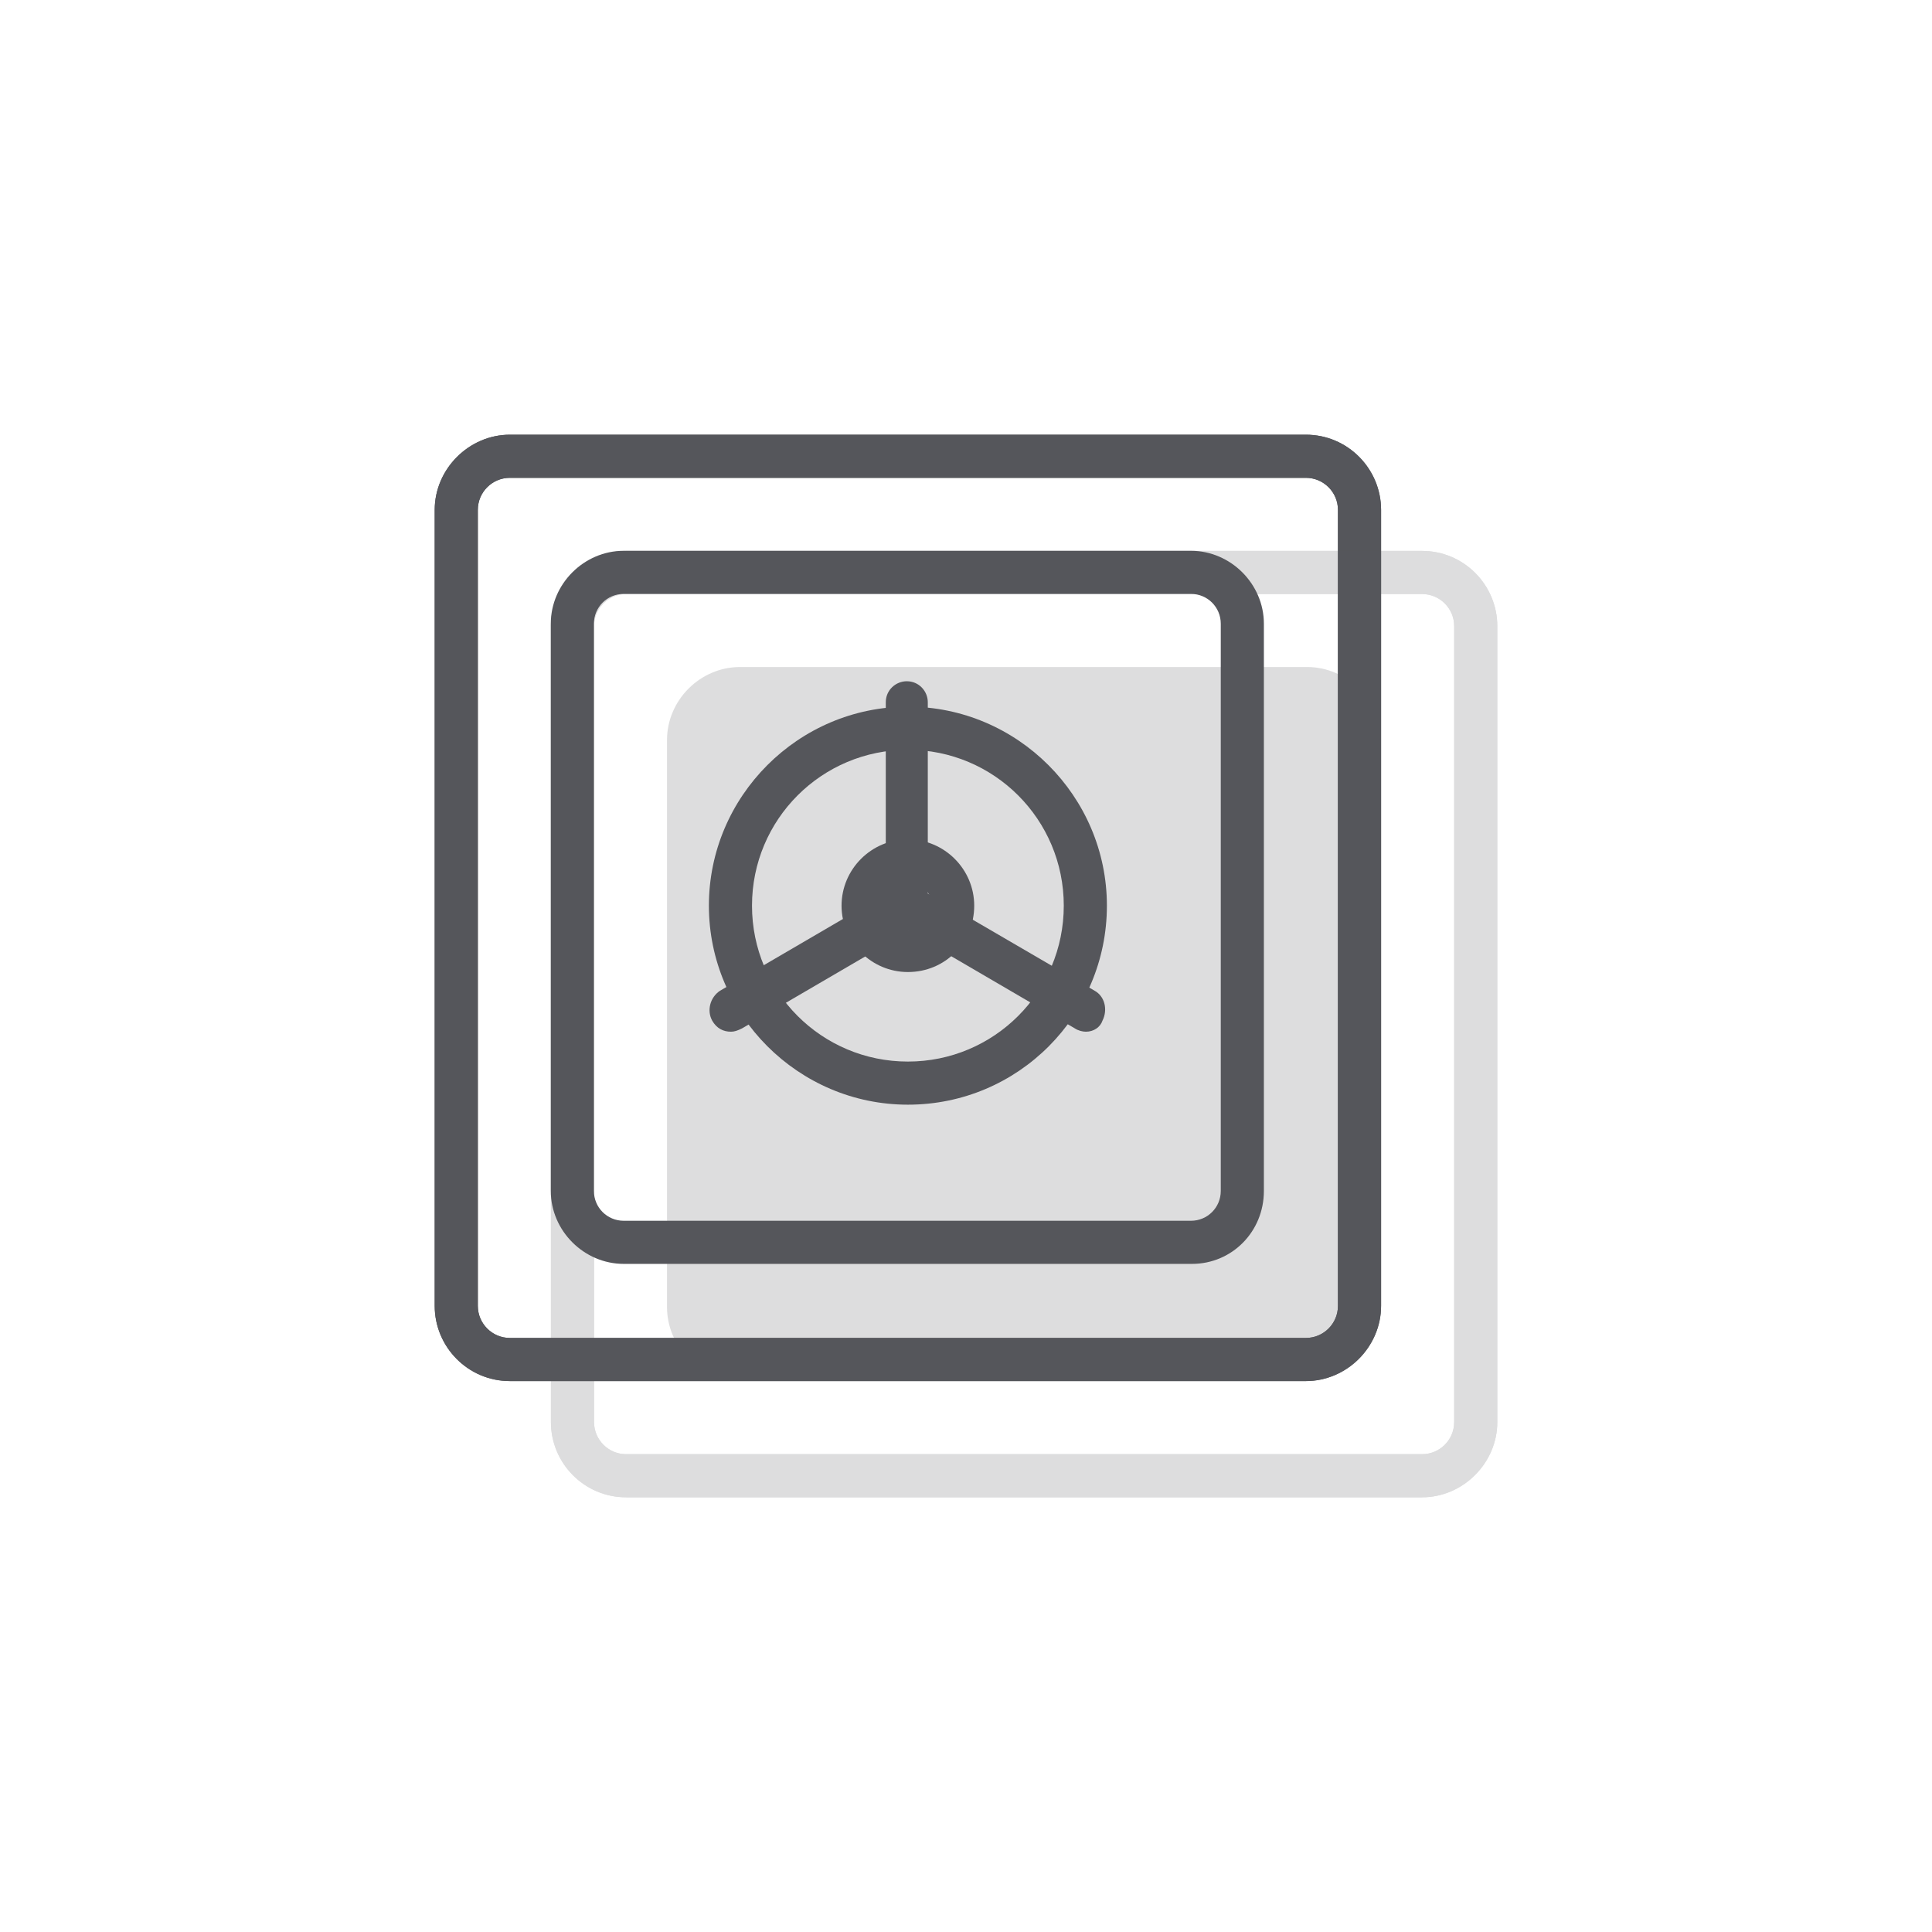 <svg width="200" height="200" viewBox="0 0 200 200" fill="none" xmlns="http://www.w3.org/2000/svg">
<path d="M123.398 130.837H64.571C60.451 130.837 57.018 127.404 57.018 123.284V64.571C57.018 60.451 60.451 57.018 64.571 57.018H123.284C127.404 57.018 130.837 60.451 130.837 64.571V123.284C130.837 127.518 127.518 130.837 123.398 130.837ZM64.571 61.481C62.855 61.481 61.481 62.855 61.481 64.571V123.284C61.481 125.001 62.855 126.374 64.571 126.374H123.284C125.001 126.374 126.374 125.001 126.374 123.284V64.571C126.374 62.855 125.001 61.481 123.284 61.481H64.571V61.481Z" fill="#55565B"/>
<path d="M93.985 114.356C82.654 114.356 73.384 105.086 73.384 93.755C73.384 82.425 82.654 73.154 93.985 73.154C105.315 73.154 114.586 82.425 114.586 93.755C114.586 105.086 105.43 114.356 93.985 114.356ZM93.985 77.618C85.058 77.618 77.847 84.828 77.847 93.755C77.847 102.682 85.058 109.893 93.985 109.893C102.912 109.893 110.122 102.682 110.122 93.755C110.122 84.828 102.912 77.618 93.985 77.618Z" fill="#55565B"/>
<path d="M112.412 106.802C112.068 106.802 111.611 106.688 111.267 106.459L92.841 95.7C92.154 95.357 91.696 94.556 91.696 93.755V72.696C91.696 71.437 92.726 70.522 93.871 70.522C95.13 70.522 96.045 71.552 96.045 72.696V92.496L113.327 102.567C114.357 103.14 114.701 104.513 114.128 105.657C113.899 106.344 113.213 106.802 112.412 106.802Z" fill="#55565B"/>
<path d="M75.672 106.802C74.871 106.802 74.185 106.458 73.727 105.657C73.155 104.627 73.498 103.254 74.528 102.567L92.954 91.809C93.984 91.237 95.358 91.58 96.044 92.61C96.617 93.64 96.273 95.013 95.243 95.7L76.817 106.458C76.359 106.687 76.016 106.802 75.672 106.802Z" fill="#55565B"/>
<path d="M135.186 142.969H52.783C48.434 142.969 45 139.421 45 135.186V52.783C45 48.548 48.548 45 52.783 45H135.186C139.535 45 142.969 48.548 142.969 52.783V135.186C142.969 139.421 139.421 142.969 135.186 142.969ZM52.783 49.464C50.951 49.464 49.464 50.951 49.464 52.783V135.186C49.464 137.017 50.951 138.505 52.783 138.505H135.186C137.017 138.505 138.505 137.017 138.505 135.186V52.783C138.505 50.951 137.017 49.464 135.186 49.464H52.783V49.464Z" fill="#55565B"/>
<path d="M135.186 142.969H52.783C48.434 142.969 45 139.421 45 135.186V52.783C45 48.548 48.548 45 52.783 45H135.186C139.535 45 142.969 48.548 142.969 52.783V135.186C142.969 139.421 139.421 142.969 135.186 142.969ZM52.783 49.464C50.951 49.464 49.464 50.951 49.464 52.783V135.186C49.464 137.017 50.951 138.505 52.783 138.505H135.186C137.017 138.505 138.505 137.017 138.505 135.186V52.783C138.505 50.951 137.017 49.464 135.186 49.464H52.783V49.464Z" fill="#55565B"/>
<path d="M93.984 100.625C90.207 100.625 87.117 97.534 87.117 93.758C87.117 89.981 90.207 86.891 93.984 86.891C97.761 86.891 100.851 89.981 100.851 93.758C100.851 97.534 97.875 100.625 93.984 100.625ZM93.984 91.354C92.611 91.354 91.466 92.499 91.466 93.872C91.466 95.245 92.611 96.39 93.984 96.39C95.358 96.39 96.502 95.245 96.502 93.872C96.502 92.384 95.358 91.354 93.984 91.354Z" fill="#55565B"/>
<g opacity="0.2">
<path d="M135.43 142.869H76.603C72.482 142.869 69.049 139.435 69.049 135.315V76.603C69.049 72.482 72.482 69.049 76.603 69.049H135.315C139.435 69.049 142.869 72.482 142.869 76.603V135.315C142.869 139.55 139.55 142.869 135.43 142.869Z" fill="#55565B"/>
<path d="M106.016 126.387C94.685 126.387 85.415 117.117 85.415 105.786C85.415 94.456 94.685 85.186 106.016 85.186C117.346 85.186 126.617 94.456 126.617 105.786C126.617 117.117 117.461 126.387 106.016 126.387ZM106.016 89.649C97.089 89.649 89.879 96.859 89.879 105.786C89.879 114.714 97.089 121.924 106.016 121.924C114.943 121.924 122.153 114.714 122.153 105.786C122.153 96.859 114.943 89.649 106.016 89.649Z" fill="#55565B"/>
<path d="M124.443 118.833C124.1 118.833 123.642 118.719 123.298 118.49L104.872 107.732C104.185 107.388 103.728 106.587 103.728 105.786V84.727C103.728 83.468 104.758 82.553 105.902 82.553C107.161 82.553 108.077 83.583 108.077 84.727V104.527L125.358 114.599C126.389 115.171 126.732 116.544 126.16 117.689C125.931 118.375 125.244 118.833 124.443 118.833Z" fill="#55565B"/>
<path d="M87.704 118.833C86.903 118.833 86.216 118.49 85.758 117.689C85.186 116.658 85.529 115.285 86.559 114.598L104.986 103.84C106.016 103.268 107.389 103.611 108.076 104.641C108.648 105.671 108.305 107.045 107.275 107.731L88.848 118.49C88.39 118.719 88.047 118.833 87.704 118.833Z" fill="#55565B"/>
<path d="M147.217 155H64.814C60.465 155 57.031 151.452 57.031 147.217V64.814C57.031 60.579 60.579 57.031 64.814 57.031H147.217C151.567 57.031 155 60.579 155 64.814V147.217C155 151.452 151.452 155 147.217 155ZM64.814 61.495C62.983 61.495 61.495 62.983 61.495 64.814V147.217C61.495 149.049 62.983 150.536 64.814 150.536H147.217C149.049 150.536 150.536 149.049 150.536 147.217V64.814C150.536 62.983 149.049 61.495 147.217 61.495H64.814V61.495Z" fill="#55565B"/>
<path d="M147.217 155H64.814C60.465 155 57.031 151.452 57.031 147.217V64.814C57.031 60.579 60.579 57.031 64.814 57.031H147.217C151.567 57.031 155 60.579 155 64.814V147.217C155 151.452 151.452 155 147.217 155ZM64.814 61.495C62.983 61.495 61.495 62.983 61.495 64.814V147.217C61.495 149.049 62.983 150.536 64.814 150.536H147.217C149.049 150.536 150.536 149.049 150.536 147.217V64.814C150.536 62.983 149.049 61.495 147.217 61.495H64.814V61.495Z" fill="#55565B"/>
<path d="M106.015 112.656C102.239 112.656 99.148 109.566 99.148 105.789C99.148 102.012 102.239 98.922 106.015 98.922C109.792 98.922 112.882 102.012 112.882 105.789C112.882 109.566 109.907 112.656 106.015 112.656ZM106.015 103.385C104.642 103.385 103.498 104.53 103.498 105.903C103.498 107.277 104.642 108.421 106.015 108.421C107.389 108.421 108.533 107.277 108.533 105.903C108.533 104.415 107.389 103.385 106.015 103.385Z" fill="#55565B"/>
</g>
</svg>
